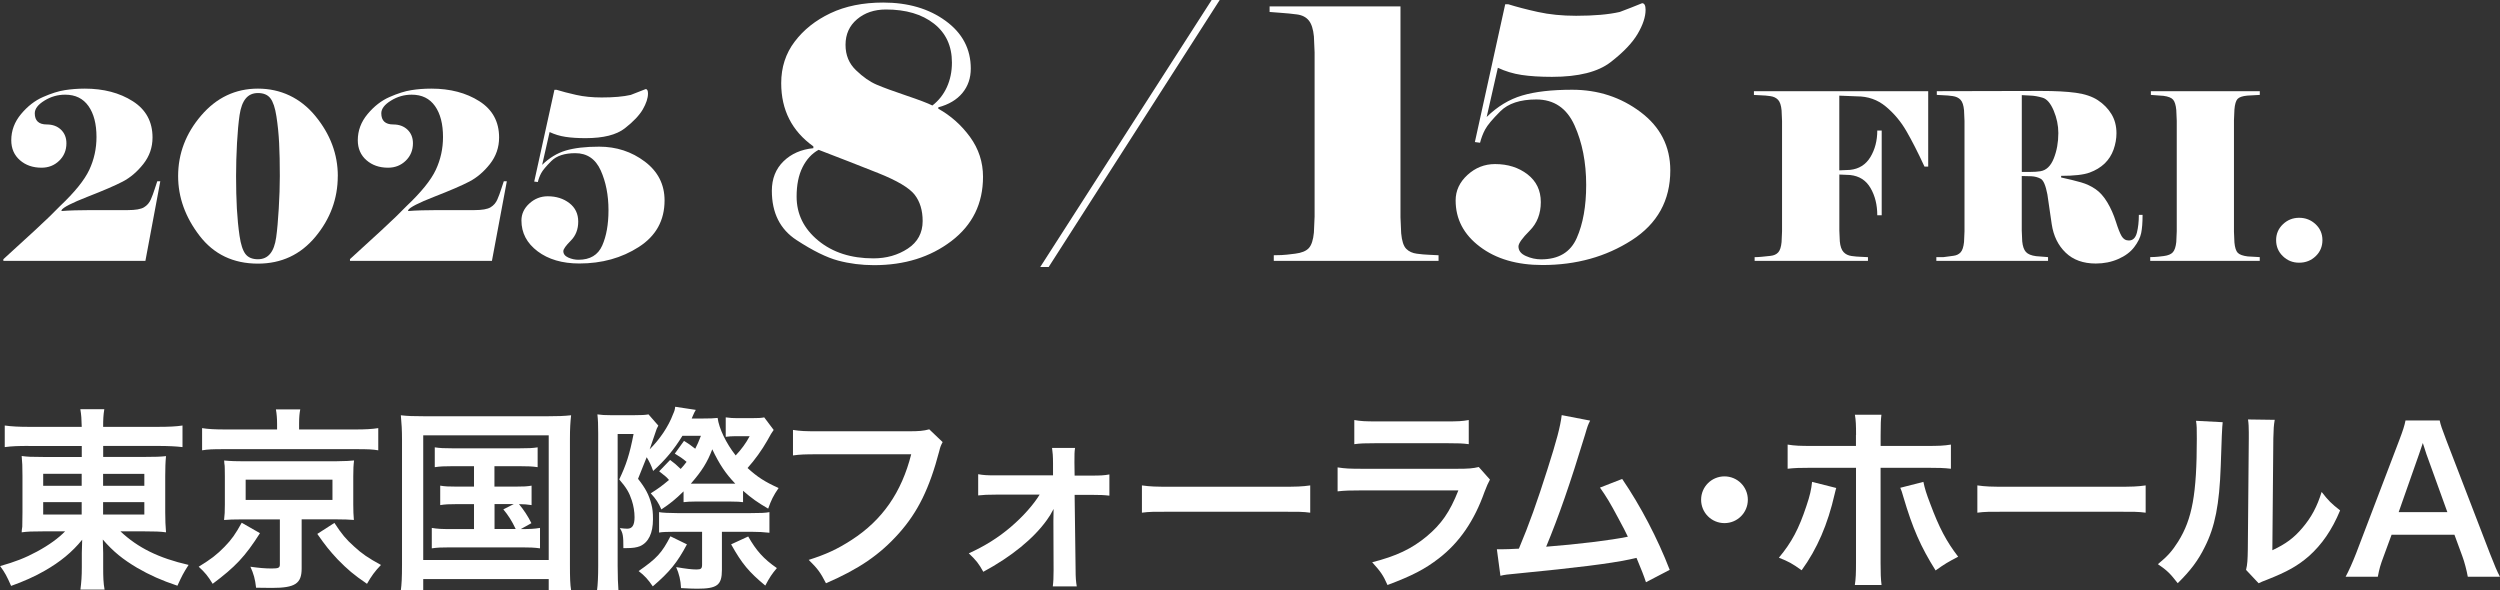 <?xml version="1.0" encoding="UTF-8"?><svg id="_レイヤー_2" xmlns="http://www.w3.org/2000/svg" viewBox="0 0 537.12 126.82"><rect x="0" y="0" width="537.12" height="126.82" fill="#333333" stroke="none"/><defs><style>.cls-1{fill:#fff;stroke-width:0px;}</style></defs><g id="_レイヤー_2-2"><path class="cls-1" d="M.72,55.69c2.2-2,4.48-4.08,6.83-6.25s4.12-3.88,5.33-5.15c3.17-3,5.27-5.6,6.3-7.8,1.03-2.2,1.55-4.55,1.55-7.05,0-2.8-.57-5.02-1.72-6.65-1.15-1.63-2.81-2.45-5.01-2.45-1.59,0-3.08.42-4.46,1.28-1.38.85-2.07,1.76-2.07,2.72,0,1.6.86,2.4,2.58,2.4,1.26,0,2.27.38,3.05,1.12.78.75,1.17,1.72,1.17,2.92,0,1.5-.52,2.75-1.55,3.75s-2.3,1.5-3.8,1.5c-1.87,0-3.42-.54-4.65-1.62-1.23-1.08-1.85-2.51-1.85-4.28,0-2.07.7-3.94,2.1-5.62,1.4-1.68,2.98-2.91,4.73-3.67,1.75-.77,3.3-1.26,4.65-1.47s2.79-.33,4.32-.33c4.03,0,7.47.9,10.3,2.7,2.83,1.8,4.25,4.4,4.25,7.8,0,2.13-.66,4.03-1.98,5.7-1.32,1.67-2.79,2.92-4.42,3.77-1.63.85-4.14,1.93-7.53,3.25-3.38,1.32-5.26,2.28-5.62,2.88v.2c.83-.07,1.79-.12,2.88-.15,1.08-.03,2.24-.05,3.48-.05h7.9c1.63,0,2.78-.2,3.45-.6.67-.4,1.16-.97,1.48-1.7.32-.73.58-1.45.8-2.15.22-.7.41-1.28.58-1.75h.65l-3.2,17.1H.72v-.35Z"/><path class="cls-1" d="M72.57,37.84c0,4.83-1.6,9.17-4.8,13.03-3.2,3.85-7.32,5.77-12.35,5.77-5.3,0-9.48-2-12.55-6-3.07-4-4.6-8.27-4.6-12.8,0-4.83,1.65-9.17,4.95-13.02,3.3-3.85,7.37-5.78,12.2-5.78s9.11,1.96,12.33,5.88c3.22,3.92,4.83,8.22,4.83,12.92ZM60.12,37.84c0-2.77-.05-5.13-.15-7.1-.1-1.97-.29-3.88-.58-5.73-.28-1.85-.72-3.15-1.3-3.9s-1.48-1.12-2.67-1.12c-1.1,0-1.98.39-2.62,1.17-.65.78-1.09,1.97-1.33,3.58-.23,1.6-.42,3.6-.55,6-.13,2.4-.2,4.77-.2,7.1,0,2.57.06,4.89.17,6.98.12,2.08.31,4.04.58,5.88.27,1.83.69,3.12,1.27,3.88.58.75,1.48,1.12,2.68,1.12,1.1,0,1.97-.39,2.62-1.18.65-.78,1.08-1.97,1.3-3.55.22-1.58.4-3.63.55-6.15.15-2.52.23-4.84.23-6.98Z"/><path class="cls-1" d="M75.17,55.69c2.2-2,4.47-4.08,6.83-6.25,2.35-2.17,4.12-3.88,5.33-5.15,3.17-3,5.27-5.6,6.3-7.8,1.03-2.2,1.55-4.55,1.55-7.05,0-2.8-.57-5.02-1.72-6.65-1.15-1.63-2.81-2.45-5.01-2.45-1.59,0-3.08.42-4.46,1.28-1.38.85-2.07,1.76-2.07,2.72,0,1.6.86,2.4,2.58,2.4,1.26,0,2.27.38,3.05,1.12.78.75,1.17,1.72,1.17,2.92,0,1.5-.52,2.75-1.55,3.75s-2.3,1.5-3.8,1.5c-1.87,0-3.42-.54-4.65-1.62-1.23-1.08-1.85-2.51-1.85-4.28,0-2.07.7-3.94,2.1-5.62,1.4-1.68,2.98-2.91,4.73-3.67,1.75-.77,3.3-1.26,4.65-1.47,1.35-.22,2.79-.33,4.33-.33,4.03,0,7.47.9,10.3,2.7s4.25,4.4,4.25,7.8c0,2.13-.66,4.03-1.97,5.7-1.32,1.67-2.79,2.92-4.42,3.77-1.63.85-4.14,1.93-7.53,3.25-3.38,1.32-5.26,2.28-5.62,2.88v.2c.83-.07,1.79-.12,2.88-.15,1.08-.03,2.24-.05,3.47-.05h7.9c1.63,0,2.78-.2,3.45-.6.67-.4,1.16-.97,1.47-1.7.32-.73.58-1.45.8-2.15.22-.7.41-1.28.58-1.75h.65l-3.2,17.1h-30.5v-.35Z"/><path class="cls-1" d="M114.77,39.04l4.35-19.75h.45c1.17.37,2.58.73,4.22,1.1,1.65.37,3.48.55,5.48.55,2.57,0,4.65-.18,6.25-.55,1.07-.4,2.13-.82,3.2-1.25.33,0,.5.32.5.95,0,1-.38,2.14-1.12,3.42-.75,1.28-2.03,2.63-3.85,4.05-1.82,1.42-4.62,2.12-8.42,2.12-1.7,0-3.15-.09-4.35-.28-1.2-.18-2.33-.53-3.4-1.03l-1.6,7.05c1.53-1.5,3.23-2.53,5.08-3.08,1.85-.55,4.24-.83,7.17-.83,3.7,0,6.97,1.07,9.8,3.2,2.83,2.13,4.25,4.92,4.25,8.35,0,4.3-1.84,7.63-5.53,10-3.68,2.37-7.94,3.55-12.78,3.55-3.67,0-6.66-.88-8.97-2.62-2.32-1.75-3.47-3.96-3.47-6.62,0-1.4.57-2.62,1.7-3.65s2.45-1.55,3.95-1.55c1.83,0,3.38.49,4.65,1.47,1.27.98,1.9,2.31,1.9,3.97s-.53,3.03-1.6,4.1-1.6,1.82-1.6,2.25c0,.6.36,1.06,1.07,1.38.72.32,1.44.47,2.18.47,2.5,0,4.2-1.02,5.1-3.05s1.35-4.57,1.35-7.6c0-3.23-.56-6.08-1.67-8.55-1.12-2.47-2.94-3.7-5.47-3.7-2.3,0-4.02.57-5.15,1.7s-1.86,2-2.17,2.6c-.32.6-.56,1.23-.72,1.9l-.75-.1Z"/><path class="cls-1" d="M174.74,31.44c-2.3-1.65-4.03-3.6-5.17-5.85-1.15-2.25-1.73-4.82-1.73-7.72,0-3.4.96-6.38,2.89-8.92,1.92-2.55,4.49-4.59,7.69-6.11,3.2-1.52,6.98-2.29,11.33-2.29,5.35,0,9.83,1.31,13.42,3.94,3.6,2.62,5.4,6.04,5.4,10.24,0,2.05-.6,3.8-1.8,5.25-1.2,1.45-2.93,2.48-5.18,3.08v.3c2.7,1.5,4.97,3.53,6.83,6.08,1.85,2.55,2.78,5.4,2.78,8.55,0,5.75-2.26,10.35-6.79,13.8-4.53,3.45-10.06,5.18-16.61,5.18-2.7,0-5.28-.33-7.72-.98-2.45-.65-5.44-2.12-8.96-4.42-3.52-2.3-5.29-5.82-5.29-10.58,0-2.6.84-4.71,2.51-6.34,1.67-1.62,3.81-2.56,6.41-2.81v-.38ZM175.87,32.19c-1.45.8-2.6,2.05-3.45,3.75-.85,1.7-1.27,3.8-1.27,6.3,0,3.75,1.55,6.9,4.65,9.45,3.1,2.55,7.05,3.82,11.85,3.82,2.8,0,5.26-.7,7.39-2.1,2.12-1.4,3.19-3.38,3.19-5.92,0-2.3-.58-4.19-1.72-5.66-1.15-1.47-3.76-3.02-7.84-4.65-4.08-1.62-8.34-3.29-12.79-4.99ZM200.32,22.67c1.35-1.05,2.39-2.36,3.11-3.94.72-1.58,1.09-3.34,1.09-5.29,0-3.55-1.29-6.34-3.86-8.36-2.58-2.02-6.01-3.04-10.31-3.04-2.5,0-4.57.7-6.22,2.1-1.65,1.4-2.47,3.23-2.47,5.48s.75,4.03,2.25,5.47c1.5,1.45,2.99,2.49,4.46,3.11,1.47.63,3.59,1.4,6.34,2.33,2.75.93,4.62,1.64,5.62,2.14Z"/><path class="cls-1" d="M225.29,57.37h-1.8L260.32,0h1.73l-36.75,57.37Z"/><path class="cls-1" d="M300.89,46.67l.15,3.45c.15,1.65.51,2.76,1.09,3.34.57.58,1.34.93,2.29,1.05.95.12,1.76.2,2.44.22.67.03,1.41.06,2.21.11v1.2h-35.4v-1.2c.55,0,1.11-.01,1.69-.04.57-.02,1.55-.12,2.92-.3,1.37-.17,2.35-.57,2.92-1.2.57-.62.94-1.74,1.09-3.34l.15-3.45V11.27l-.15-3.45c-.15-1.55-.51-2.69-1.09-3.41-.58-.72-1.42-1.16-2.55-1.31-1.12-.15-2.26-.26-3.41-.34-1.15-.08-1.98-.14-2.47-.19v-1.2h28.12v45.3Z"/><path class="cls-1" d="M316.87,30.54l6.52-29.62h.68c1.75.55,3.86,1.1,6.34,1.65,2.48.55,5.21.82,8.21.82,3.85,0,6.97-.27,9.38-.82,1.6-.6,3.2-1.22,4.8-1.88.5,0,.75.48.75,1.42,0,1.5-.56,3.21-1.69,5.14s-3.05,3.95-5.78,6.07c-2.73,2.13-6.94,3.19-12.64,3.19-2.55,0-4.73-.14-6.53-.41-1.8-.27-3.5-.79-5.1-1.54l-2.4,10.57c2.3-2.25,4.84-3.79,7.61-4.61,2.78-.83,6.36-1.24,10.76-1.24,5.55,0,10.45,1.6,14.7,4.8,4.25,3.2,6.38,7.38,6.38,12.53,0,6.45-2.76,11.45-8.29,15-5.53,3.55-11.91,5.33-19.16,5.33-5.5,0-9.99-1.31-13.46-3.94-3.48-2.62-5.21-5.94-5.21-9.94,0-2.1.85-3.92,2.55-5.48,1.7-1.55,3.67-2.33,5.92-2.33,2.75,0,5.07.74,6.98,2.21,1.9,1.48,2.85,3.46,2.85,5.96s-.8,4.55-2.4,6.15-2.4,2.73-2.4,3.38c0,.9.54,1.59,1.61,2.06,1.07.48,2.16.71,3.26.71,3.75,0,6.3-1.52,7.65-4.58,1.35-3.05,2.03-6.85,2.03-11.4,0-4.85-.84-9.12-2.51-12.82-1.68-3.7-4.41-5.55-8.21-5.55-3.45,0-6.03.85-7.73,2.55s-2.79,3-3.26,3.9c-.48.9-.84,1.85-1.09,2.85l-1.12-.15Z"/><path class="cls-1" d="M414.27,19.59v16.2h-.8c-1.4-3.03-2.7-5.58-3.9-7.65-1.2-2.07-2.68-3.82-4.43-5.27s-3.81-2.17-6.17-2.17l-3.8-.15v16.05l2.3-.1c1.93-.2,3.39-1.12,4.38-2.75.98-1.63,1.48-3.53,1.48-5.7h.95v18.2h-.95c0-2.23-.48-4.18-1.45-5.85-.97-1.67-2.43-2.6-4.4-2.8l-2.3-.1v12.05l.1,2.3c.1,1.07.37,1.83.8,2.3.43.47,1.01.75,1.72.85.72.1,1.37.16,1.95.17.58.02,1.11.04,1.58.08v.8h-24.35v-.8c.43,0,.93-.03,1.5-.08.57-.05,1.21-.12,1.92-.2.72-.08,1.27-.33,1.65-.75.38-.42.62-1.16.72-2.22l.1-2.3v-23.7l-.1-2.3c-.1-1.07-.35-1.82-.75-2.25-.4-.43-.96-.7-1.67-.8-.72-.1-1.37-.16-1.95-.17-.58-.02-1.11-.04-1.57-.08v-.8h37.45Z"/><path class="cls-1" d="M434.37,37.84v11.7l.1,2.3c.1,1.07.37,1.83.8,2.3.43.47,1.17.77,2.2.9l2.55.2v.8h-24v-.8h1.55c.73-.1,1.43-.19,2.1-.28.67-.08,1.19-.33,1.57-.75.38-.42.62-1.16.73-2.22l.1-2.3v-23.7l-.1-2.3c-.1-1.07-.35-1.82-.75-2.25-.4-.43-.97-.7-1.7-.8-.73-.1-1.37-.16-1.9-.17-.53-.02-1.03-.04-1.5-.08v-.8l22.35-.05c3.1,0,5.62.13,7.55.4,1.93.27,3.51.8,4.72,1.6s2.18,1.79,2.9,2.97c.72,1.18,1.08,2.56,1.08,4.12,0,1.17-.21,2.33-.62,3.5-.42,1.17-1.06,2.17-1.92,3-.87.83-1.94,1.48-3.23,1.95-1.28.47-3.33.7-6.12.7v.35c1.7.37,3.12.72,4.28,1.05,1.15.33,2.19.82,3.12,1.46.93.64,1.77,1.58,2.52,2.83s1.36,2.63,1.83,4.11.88,2.54,1.25,3.16c.37.62.88.93,1.55.93.87,0,1.44-.56,1.73-1.68.28-1.12.42-2.39.42-3.82h.8c0,1.63-.1,2.93-.3,3.9-.2.97-.7,1.98-1.5,3.03s-1.94,1.9-3.42,2.55c-1.48.65-3.09.97-4.83.97-2.7,0-4.86-.78-6.47-2.33-1.62-1.55-2.62-3.59-3-6.12-.38-2.52-.69-4.65-.93-6.39-.37-1.94-.85-3.07-1.45-3.38-.6-.32-1.25-.49-1.95-.53-.7-.03-1.4-.05-2.1-.05ZM438.37,36.79c1.27-.2,2.23-1.12,2.88-2.75.65-1.63.98-3.45.98-5.45,0-1.63-.33-3.24-1-4.83-.67-1.58-1.47-2.51-2.4-2.77-.93-.27-1.77-.42-2.5-.45s-1.38-.07-1.95-.1v16.5h1.7c.93,0,1.7-.05,2.3-.15Z"/><path class="cls-1" d="M485.52,56.04h-23.55v-.8c.23,0,.55,0,.95-.03.4-.02,1.06-.08,1.97-.2.92-.12,1.57-.39,1.95-.82.38-.43.62-1.17.73-2.2l.1-2.3v-23.75l-.1-2.3c-.1-1.07-.33-1.81-.68-2.22-.35-.42-1.04-.69-2.08-.83l-2.7-.2v-.8h23.4v.8l-2.7.15c-1.03.1-1.73.34-2.08.72-.35.38-.58,1.14-.67,2.28l-.1,2.3v23.95l.1,2.3c.1,1.1.34,1.84.72,2.23.38.38,1.09.64,2.12.77l2.6.15v.8Z"/><path class="cls-1" d="M489.02,51.59c0-1.33.48-2.47,1.45-3.4s2.13-1.4,3.5-1.4,2.54.46,3.53,1.38c.98.92,1.47,2.06,1.47,3.42s-.48,2.52-1.45,3.45c-.97.93-2.15,1.4-3.55,1.4s-2.53-.47-3.5-1.4c-.97-.93-1.45-2.08-1.45-3.45Z"/><path class="cls-1" d="M6.12,95.81c-2.15,0-3.54.04-5.1.25v-4.64c1.48.21,3.04.29,5.4.29h11.14c-.04-1.73-.08-2.45-.3-3.8h5.15c-.21,1.31-.25,2.19-.25,3.8h11.52c2.62,0,4.22-.08,5.53-.29v4.64c-1.39-.17-3.16-.25-5.23-.25h-11.81v2.36h8.82c2.57,0,3.38-.04,4.68-.17-.13,1.27-.17,2.66-.17,4.26v7.81q0,2.36.17,4.3c-1.22-.17-2.4-.21-4.73-.21h-5.06c3.75,3.54,8.23,5.74,14.64,7.21-1.1,1.69-1.48,2.45-2.4,4.47-3.42-1.14-5.95-2.28-8.65-3.84-3.12-1.86-5.1-3.46-7.38-6.08.04,1.39.08,2.19.08,2.91v3.04c0,2.15.04,3.38.3,4.81h-5.19c.21-1.65.3-2.87.3-4.81v-3.04c0-.51.04-2.07.08-2.87-2.15,2.66-4.73,4.77-8.06,6.67-2.02,1.18-4.68,2.36-7.21,3.25-.93-2.11-1.31-2.83-2.36-4.26,3.16-.89,5.36-1.73,7.93-3.12,2.57-1.39,4.6-2.87,6.03-4.34h-4.56c-2.62,0-3.46.04-4.77.21q0-.42.13-1.22,0-.17.04-3.08v-7.76c0-2.19-.04-2.87-.17-4.34,1.14.17,2.15.21,4.6.21h8.31v-2.36H6.12ZM9.28,101.8v2.57h8.27v-2.57h-8.27ZM9.28,107.88v2.66h8.27v-2.66h-8.27ZM22.15,104.38h8.86v-2.57h-8.86v2.57ZM22.15,110.54h8.86v-2.66h-8.86v2.66Z"/><path class="cls-1" d="M55.86,114.54c-3.21,5.06-5.32,7.26-10.17,10.89-.97-1.6-1.65-2.45-3-3.67,2.74-1.69,3.92-2.62,5.53-4.26,1.56-1.6,2.36-2.74,3.71-5.19l3.92,2.24ZM59.53,91.04c0-1.14-.08-2.11-.25-3.08h5.23c-.17.84-.25,1.77-.25,3.04v1.27h12.07c2.19,0,3.63-.08,4.94-.29v4.77c-1.18-.21-2.32-.25-4.64-.25h-28.65c-2.28,0-3.33.04-4.56.25v-4.77c1.22.21,2.78.29,5.06.29h11.05v-1.22ZM51.94,111.59c-1.86,0-2.66.04-3.8.13.13-1.05.17-1.86.17-3.33v-6.03c0-1.43-.04-2.19-.04-2.28,0-.04-.04-.25-.08-.59,0-.13,0-.3-.04-.55q.34.04,1.01.08c.38.04,1.73.08,2.78.08h20.29q2.91-.04,3.84-.17c-.13,1.01-.17,1.9-.17,3.42v6.03c0,1.48.04,2.19.13,3.33-.97-.08-2.19-.13-3.84-.13h-7.38v10.55c0,3.25-1.39,4.18-6.37,4.18-.67,0-1.1,0-3.42-.04-.21-1.86-.51-2.95-1.22-4.51,1.77.25,3.12.38,4.6.38s1.73-.17,1.73-.89v-9.66h-8.18ZM52.78,107.41h18.65v-4.35h-18.65v4.35ZM71.85,112.35c1.6,2.45,2.49,3.5,4.18,5.02,1.73,1.6,3.04,2.49,5.82,4.01-1.31,1.35-2.07,2.41-3,4.05-2.91-1.98-4.13-3.04-6.29-5.23-1.73-1.86-2.62-2.95-4.39-5.49l3.67-2.36Z"/><path class="cls-1" d="M86.37,94.33c0-1.81-.08-3.38-.25-5.11,1.39.17,2.7.21,4.98.21h26.62c2.07,0,3.42-.04,4.98-.21-.17,1.56-.25,2.95-.25,5.06v27.09c0,2.79.04,4.13.25,5.44h-4.81v-2.4h-26.96v2.4h-4.81c.17-1.27.25-2.66.25-5.48v-27ZM90.93,120.32h26.96v-26.79h-26.96v26.79ZM97.25,100.16c-1.86,0-2.66.04-3.84.21v-4.26c1.14.17,1.94.21,3.84.21h14.34c1.9,0,2.87-.04,3.92-.21v4.26c-1.18-.17-2.03-.21-3.92-.21h-5.36v4.39h4.35c1.86,0,2.66-.04,3.63-.21v4.18c-.89-.13-1.6-.21-2.7-.21,1.01,1.22,1.94,2.62,2.66,4.09l-2.28,1.27c2.07,0,2.87-.04,4.13-.25v4.39c-1.18-.17-2.32-.21-3.97-.21h-15.27c-1.94,0-2.87.04-4.01.21v-4.39c1.22.21,2.11.25,4.01.25h5.06v-5.36h-3.63c-1.77,0-2.57.04-3.63.21v-4.18c1.01.17,1.77.21,3.63.21h3.63v-4.39h-4.6ZM106.24,113.66h4.56c-.84-1.77-1.6-2.95-2.66-4.22l2.24-1.14h-4.13v5.36Z"/><path class="cls-1" d="M143.96,98.81c.97.72,1.27.97,2.28,1.94.51-.55.72-.8,1.27-1.52-.89-.76-1.43-1.1-2.53-1.77l1.98-2.74c.84.51,1.56,1.01,2.41,1.69.51-.97.67-1.39,1.22-2.78h-3.97c-1.81,2.95-3.67,5.19-6.29,7.55-.46-1.31-.84-2.03-1.39-2.95l-1.86,4.64c1.6,2.03,2.36,3.46,2.87,5.48.25.97.34,1.73.34,3.21,0,3-.97,4.98-2.78,5.78-.76.29-1.52.42-2.95.42h-.63c0-2.66-.08-3.21-.76-4.3.8.08,1.14.13,1.6.13,1.1,0,1.56-.8,1.56-2.49,0-1.14-.21-2.45-.59-3.59-.55-1.69-1.14-2.7-2.7-4.51,1.48-3.08,2.24-5.4,3.08-9.75h-3.42v28.35c0,2.24.08,4.05.17,5.23h-4.6c.17-1.22.25-3.08.25-5.23v-28.48c0-1.9-.04-2.91-.17-4.09.84.13,1.65.17,2.83.17h5.11c1.52,0,2.32-.04,3.04-.17l2.11,2.41c-.3.55-.42.8-.59,1.39-.25.76-.8,2.32-1.27,3.71,2.15-2.15,4.01-4.85,5.02-7.55.34-.76.38-.93.46-1.6l4.43.67q-.34.55-.63,1.27-.04.08-.25.59h2.11c1.86,0,2.66-.04,3.46-.13.29,2.24,1.81,5.44,3.88,8.06,1.27-1.35,2.19-2.62,3-4.13h-3.33c-.51,0-1.1.04-1.81.13v-4.18c.84.13,1.65.17,2.53.17h2.91c1.48,0,2.28-.04,2.83-.17l2.03,2.7c-.38.51-.67,1.01-1.39,2.32-1.1,1.94-2.66,4.13-4.22,5.86,2.07,1.9,3.67,2.95,6.67,4.3-1.14,1.65-1.6,2.62-2.24,4.43-2.32-1.35-3.5-2.19-5.4-3.84v2.45c-.63-.08-1.22-.13-2.57-.13h-7.85c-.93,0-1.65.04-2.36.13v-2.32c-1.81,1.77-2.87,2.62-4.77,3.88-.59-1.39-1.18-2.28-2.28-3.46,1.73-1.1,2.36-1.56,3.92-2.87-.51-.59-.63-.72-2.11-1.86l2.36-2.45ZM147.59,116.95c-2.11,3.97-3.75,5.95-7.34,9.03-1.01-1.48-1.73-2.28-3.04-3.29,3.92-2.74,4.98-3.88,6.83-7.47l3.54,1.73ZM145.31,114.25c-1.77,0-3.08.04-3.71.17v-4.39c.63.13,2.24.21,3.92.21h15.78c2.03,0,3.21-.04,4.01-.21v4.43c-1.06-.13-2.45-.21-3.97-.21h-6.24v8.18c0,3.29-1.01,4.05-5.32,4.05-.72,0-1.9-.04-3.46-.13-.08-1.69-.42-3.08-1.05-4.51,2.24.38,3.42.51,4.39.51s1.18-.21,1.18-1.05v-7.05h-5.53ZM157.97,103.91c-2.07-2.15-3.42-4.18-4.94-7.38-1.05,2.78-2.24,4.68-4.6,7.38h9.54ZM160.75,115.26c1.73,3.04,3.29,4.81,6.16,6.79-1.1,1.31-1.52,1.94-2.49,3.76-3.5-2.91-4.98-4.64-7.34-8.86l3.67-1.69Z"/><path class="cls-1" d="M202.53,94.97c-.38.72-.51,1.01-.72,1.9-2.11,8.06-4.6,13.12-8.65,17.68-4.13,4.64-8.65,7.72-15.7,10.76-1.18-2.28-1.73-3.08-3.71-5.02,3.71-1.18,6.12-2.28,9.24-4.3,6.58-4.26,10.72-10.21,12.78-18.39h-20.08c-2.83,0-3.8.04-5.32.25v-5.48c1.65.25,2.53.29,5.4.29h19.37c2.36,0,3.21-.08,4.51-.42l2.87,2.74Z"/><path class="cls-1" d="M213.96,106.27c-1.73,0-2.62.04-3.8.17v-4.56c1.14.21,1.9.25,3.8.25h12.28v-2.57c0-1.52-.08-2.45-.21-3.33h4.94c-.13.97-.13,1.27-.13,3.16l.04,2.79h3.67c1.86,0,2.7-.04,3.8-.25v4.56c-1.14-.13-1.98-.17-3.84-.17h-3.63l.21,16.07c0,1.73.08,2.57.25,3.59h-5.15c.13-1.01.17-1.94.17-3.46l-.04-10.55c0-.46.04-2.11.04-2.62-.59,1.14-.84,1.52-1.43,2.36-2.87,4.01-7.64,7.89-13.67,11.14-1.01-1.81-1.52-2.45-3.12-3.97,3.38-1.52,6.37-3.38,9.07-5.7,2.57-2.19,4.85-4.77,6.16-6.92h-9.41Z"/><path class="cls-1" d="M245.35,104.29c1.86.25,2.66.29,6.83.29h22.49c4.18,0,4.98-.04,6.83-.29v5.86c-1.69-.21-2.15-.21-6.88-.21h-22.4c-4.73,0-5.19,0-6.88.21v-5.86Z"/><path class="cls-1" d="M320.12,103.03c-.42.76-.67,1.35-1.18,2.66-2.19,6.2-5.4,10.88-9.79,14.26-3,2.32-5.74,3.75-11.05,5.74-.93-2.11-1.43-2.83-3.29-4.89,5.15-1.31,8.48-2.87,11.73-5.57,3.12-2.62,4.94-5.19,6.79-9.87h-20.55c-2.83,0-3.88.04-5.4.21v-5.15c1.6.25,2.53.3,5.48.3h20.08c2.62,0,3.46-.08,4.77-.38l2.4,2.7ZM290.96,90.24c1.39.25,2.28.3,4.94.3h14.72c2.66,0,3.54-.04,4.94-.3v5.19c-1.31-.17-2.11-.21-4.85-.21h-14.89c-2.74,0-3.54.04-4.85.21v-5.19Z"/><path class="cls-1" d="M341.64,90.37c-.46.93-.51,1.01-1.1,3.04-3.21,10.55-5.65,17.55-8.35,24.05,6.62-.51,13.92-1.39,17.55-2.15-.46-1.01-.97-1.94-1.98-3.84-1.86-3.5-2.62-4.73-4.01-6.71l4.77-1.86c3.92,5.74,7.64,12.83,10.21,19.53l-5.1,2.66q-.55-1.73-2.03-5.23-.55.13-1.52.34c-4.26.89-11.27,1.77-23.88,3-2.36.21-3,.29-3.84.51l-.76-5.7h1.1c.84,0,1.86-.04,3.63-.13,2.24-5.32,3.92-10.08,6.12-17,1.98-6.2,2.78-9.2,3.08-11.69l6.12,1.18Z"/><path class="cls-1" d="M375.52,107.37c0,2.78-2.24,5.02-5.02,5.02s-5.02-2.24-5.02-5.02,2.24-5.02,5.02-5.02,5.02,2.24,5.02,5.02Z"/><path class="cls-1" d="M394.51,104.84c-.13.51-.17.55-.34,1.31-1.48,6.5-3.75,11.77-7.09,16.37-2.07-1.48-2.78-1.86-4.89-2.7,2.78-3.33,4.3-6.24,5.91-11.1.76-2.24,1.05-3.54,1.22-5.19l5.19,1.31ZM398.77,93.45c0-2.11-.04-3.16-.25-4.35h5.7c-.13,1.22-.17,1.81-.17,4.47v2.24h9.66c2.91,0,3.84-.04,5.44-.29v5.19c-1.48-.17-2.57-.21-5.36-.21h-9.75v20.46c0,2.15.04,3.38.21,4.73h-5.74c.21-1.35.25-2.57.25-4.77v-20.42h-9.37c-2.74,0-3.84.04-5.32.21v-5.19c1.6.25,2.53.29,5.4.29h9.28v-2.36ZM413.24,103.53c.29,1.43.63,2.53,1.48,4.73,1.9,5.11,3.46,8.06,5.99,11.35-2.19,1.14-2.91,1.56-4.85,2.95-3.21-5.11-4.94-9.07-6.92-15.78-.34-1.18-.38-1.31-.67-1.98l4.98-1.27Z"/><path class="cls-1" d="M424.84,104.29c1.86.25,2.66.29,6.83.29h22.49c4.18,0,4.98-.04,6.83-.29v5.86c-1.69-.21-2.15-.21-6.88-.21h-22.4c-4.73,0-5.19,0-6.88.21v-5.86Z"/><path class="cls-1" d="M477.54,90.71q-.17,1.18-.42,9.45c-.29,8.23-1.22,13-3.42,17.34-1.43,2.91-3.04,5.06-5.82,7.8-1.64-2.11-2.28-2.74-4.26-4.09,2.07-1.69,3.08-2.83,4.35-4.85,3.04-4.85,4.01-10.29,4.01-22.11,0-2.32,0-2.7-.17-3.84l5.74.3ZM488.72,90.2c-.21,1.22-.25,1.94-.3,4.01l-.21,24.01c2.95-1.39,4.64-2.66,6.46-4.81,1.94-2.28,3.17-4.6,4.13-7.72,1.48,1.9,2.03,2.45,3.97,3.97-1.73,4.18-3.92,7.34-6.71,9.83-2.4,2.07-4.6,3.33-8.99,5.06-.93.34-1.27.51-1.81.76l-2.7-2.87c.3-1.22.34-2.15.38-4.47l.21-23.8v-1.27c0-1.05-.04-1.98-.17-2.78l5.74.08Z"/><path class="cls-1" d="M530.2,123.91c-.25-1.39-.72-3.21-1.18-4.43l-1.69-4.6h-13.5l-1.69,4.6c-.76,2.03-.93,2.66-1.27,4.43h-6.92c.63-1.14,1.48-3.04,2.24-4.98l9.28-24.34c.8-2.11,1.14-3.16,1.35-4.26h7.34c.21,1.01.46,1.69,1.43,4.26l9.37,24.34c1.05,2.7,1.56,3.88,2.15,4.98h-6.92ZM521.3,97.54c-.17-.46-.3-.97-.76-2.36q-.67,1.98-.8,2.36l-4.39,12.49h10.46l-4.51-12.49Z"/></g></svg>